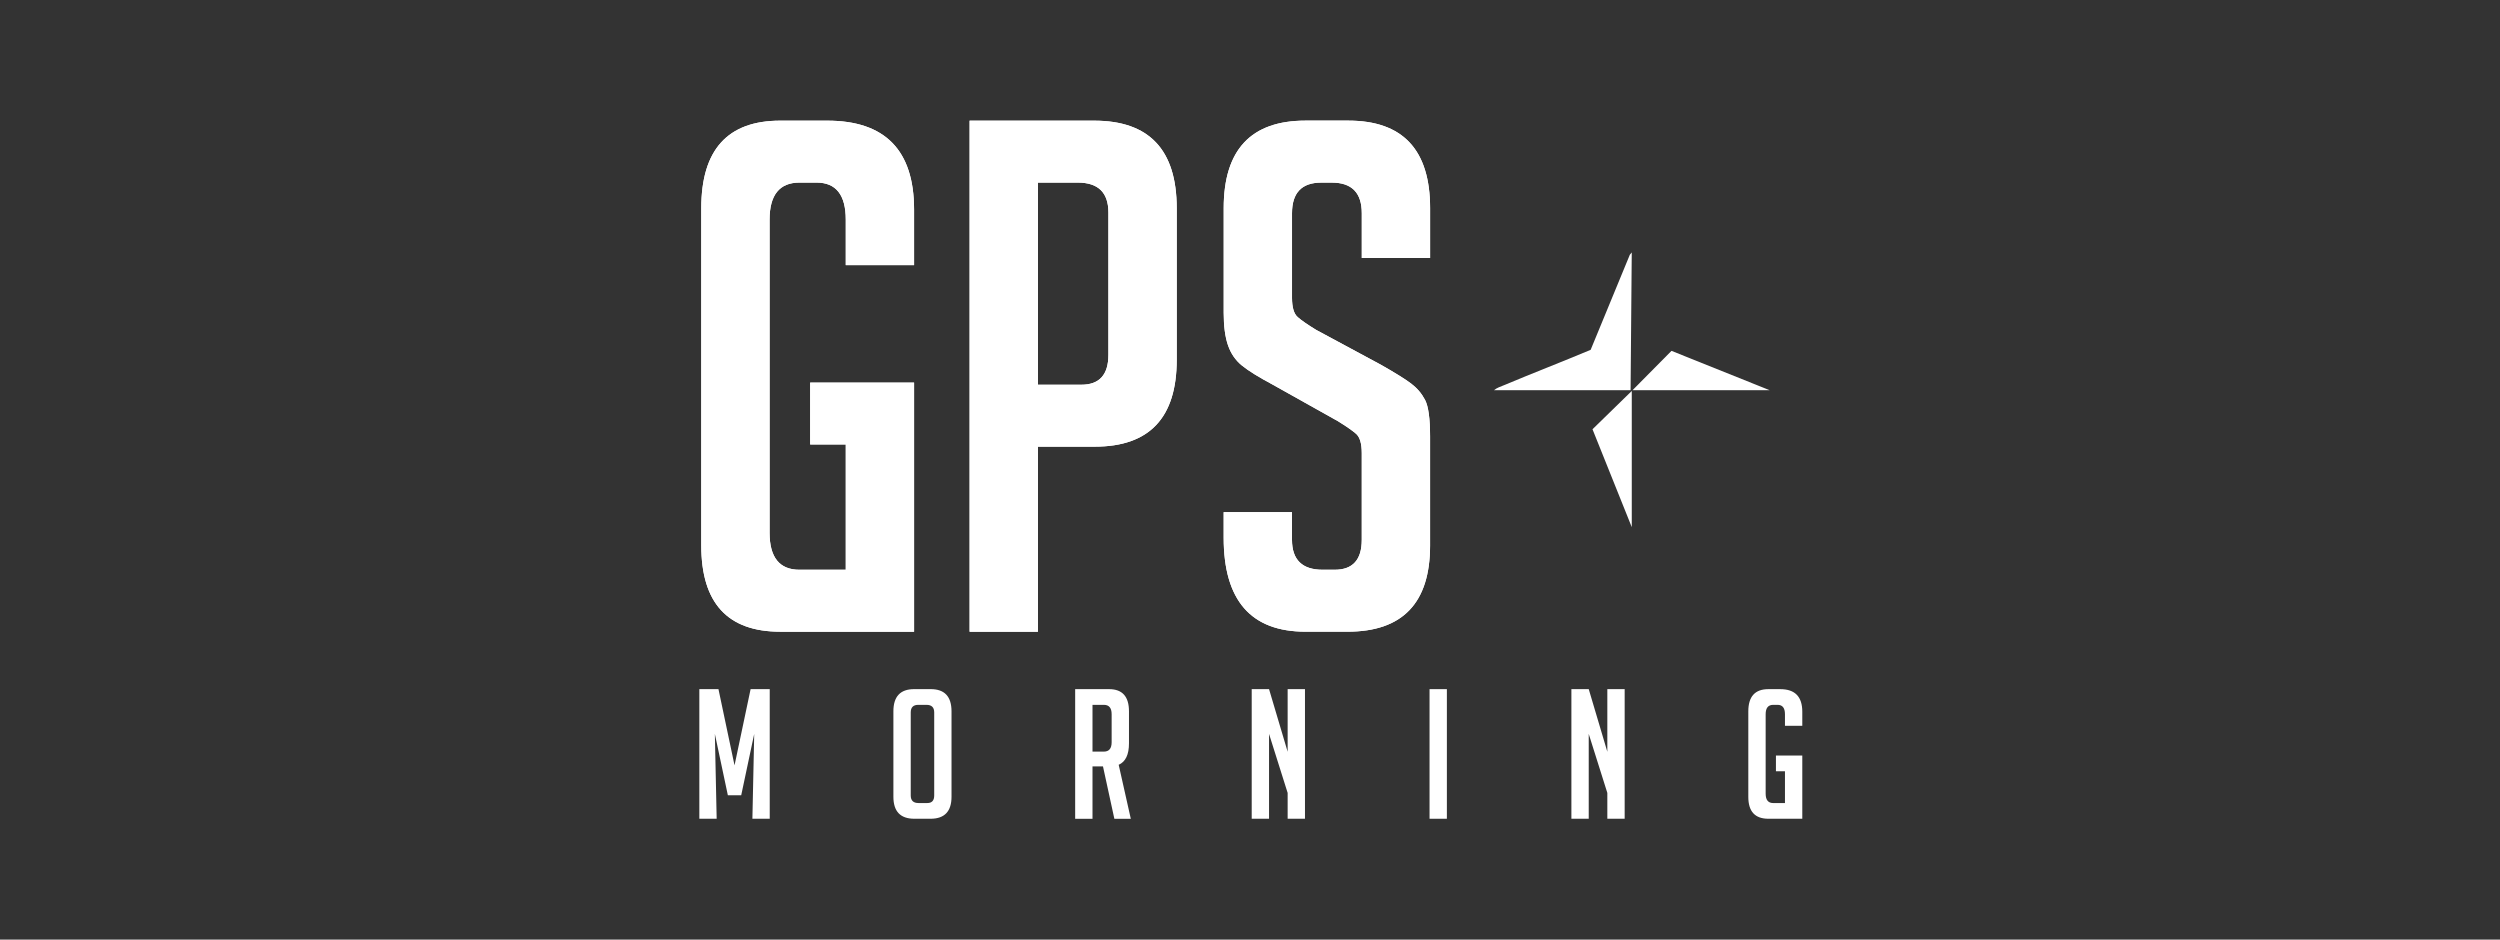 <?xml version="1.0" encoding="UTF-8"?>
<svg id="Layer_1" data-name="Layer 1" xmlns="http://www.w3.org/2000/svg" viewBox="0 0 1200 451">
  <rect x="0" y="0" width="1200" height="451" fill="#333333" stroke="none"/>
  <defs>
    <style>
      .cls-1 {
        fill: #fff;
      }
    </style>
  </defs>
  <g id="NoNduI">
    <g>
      <path class="cls-1" d="M717.13,187.28c1.28-1.12,3.33-1.78,4.92-2.44,13.76-5.77,27.7-11.15,41.46-16.92l18.8-45.62.93-1.14-.56,66.12h-65.56Z"/>
      <polygon class="cls-1" points="783.63 187.28 802.32 168.41 849.38 187.28 783.63 187.28"/>
      <polygon class="cls-1" points="783.25 187.66 783.25 253.03 764.4 206.04 783.25 187.66"/>
    </g>
  </g>
  <g>
    <path class="cls-1" d="M388.88,213.37v-29.72h49.88v119.57h-64.23c-25.28,0-37.92-13.78-37.92-41.34V99.94c0-28.02,12.64-42.02,37.92-42.02h22.55c27.78,0,41.68,14.23,41.68,42.7v26.65h-32.8v-21.86c0-11.84-4.67-17.77-14.01-17.77h-8.2c-9.57,0-14.35,5.93-14.35,17.77v150.32c0,11.84,4.78,17.76,14.35,17.76h22.21v-60.13h-17.08Z"/>
    <path class="cls-1" d="M465.41,57.92h59.79c26.42,0,39.63,14.01,39.63,42.02v72.77c0,27.79-13.1,41.68-39.29,41.68h-27.33v88.83h-32.8V57.92ZM498.21,184.67h20.84c8.65,0,12.98-4.78,12.98-14.35v-68.33c0-9.56-4.9-14.35-14.69-14.35h-19.13v97.03Z"/>
    <path class="cls-1" d="M653.65,123.86v-21.52c0-9.79-4.78-14.69-14.35-14.69h-5.12c-9.34,0-14.01,4.9-14.01,14.69v40.65c0,4.56.91,7.63,2.73,9.22,1.82,1.6,4.78,3.65,8.88,6.15l31.09,16.74c6.83,3.88,11.67,6.89,14.52,9.05,2.85,2.17,5.06,4.78,6.66,7.86,1.59,3.07,2.39,8.94,2.39,17.59v52.27c0,27.56-13.21,41.34-39.63,41.34h-20.16c-26.19,0-39.29-15.03-39.29-45.1v-12.3h32.8v13.32c0,9.57,4.9,14.35,14.69,14.35h5.81c8.65,0,12.98-4.78,12.98-14.35v-41.68c0-4.56-.91-7.63-2.73-9.23-1.83-1.59-4.78-3.64-8.88-6.15l-31.09-17.42c-6.83-3.64-11.79-6.72-14.86-9.23-3.07-2.5-5.29-5.75-6.66-9.74-1.37-3.98-2.05-9.17-2.05-15.54v-50.22c0-28.02,13.1-42.02,39.29-42.02h20.5c26.19,0,39.29,14.01,39.29,42.02v23.91h-32.8Z"/>
  </g>
  <g>
    <path class="cls-1" d="M352.58,367.35l7.71-36.57h9.18v62.21h-8.32l.87-40.72-6.24,29.46h-6.41l-6.24-29.46.87,40.72h-8.32v-62.21h9.18l7.71,36.57Z"/>
    <path class="cls-1" d="M438.88,393c-6.7,0-10.05-3.52-10.05-10.57v-40.99c0-7.11,3.32-10.66,9.96-10.66h7.97c6.64,0,9.97,3.55,9.97,10.66v40.99c0,7.05-3.35,10.57-10.05,10.57h-7.8ZM440.88,385.46h4.25c2.19,0,3.29-1.21,3.29-3.64v-39.86c0-2.43-1.24-3.64-3.73-3.64h-3.9c-2.43,0-3.64,1.21-3.64,3.64v39.86c0,2.43,1.24,3.64,3.73,3.64Z"/>
    <path class="cls-1" d="M516.09,330.79h16.29c6.35,0,9.53,3.55,9.53,10.66v15.34c0,5.43-1.65,8.87-4.94,10.31l5.81,25.91h-7.89l-5.46-25.13h-5.03v25.13h-8.32v-62.21ZM524.4,360.77h5.46c2.48,0,3.73-1.5,3.73-4.51v-13.43c0-3-1.24-4.51-3.73-4.51h-5.46v22.44Z"/>
    <path class="cls-1" d="M618.07,360.85v-30.07h8.32v62.21h-8.32v-12.39l-8.93-28.33v40.72h-8.32v-62.21h8.32l8.93,30.07Z"/>
    <path class="cls-1" d="M686.18,393v-62.21h8.32v62.21h-8.32Z"/>
    <path class="cls-1" d="M771.52,360.85v-30.07h8.32v62.21h-8.32v-12.39l-8.93-28.33v40.72h-8.32v-62.21h8.32l8.93,30.07Z"/>
    <path class="cls-1" d="M852.45,370.21v-7.54h12.65v30.33h-16.29c-6.41,0-9.62-3.49-9.62-10.48v-41.07c0-7.11,3.21-10.66,9.62-10.66h5.72c7.05,0,10.57,3.61,10.57,10.83v6.76h-8.32v-5.55c0-3-1.18-4.51-3.55-4.51h-2.08c-2.43,0-3.64,1.5-3.64,4.51v38.13c0,3,1.21,4.51,3.64,4.51h5.63v-15.25h-4.33Z"/>
  </g>
  <g>
    <path class="cls-1" d="M388.88,213.37v-29.72h49.88v119.57h-64.23c-25.28,0-37.92-13.78-37.92-41.34V99.94c0-28.02,12.64-42.02,37.92-42.02h22.55c27.78,0,41.68,14.23,41.68,42.7v26.65h-32.8v-21.86c0-11.84-4.67-17.77-14.01-17.77h-8.2c-9.57,0-14.35,5.93-14.35,17.77v150.32c0,11.84,4.78,17.76,14.35,17.76h22.21v-60.13h-17.08Z"/>
    <path class="cls-1" d="M465.41,57.92h59.79c26.42,0,39.63,14.01,39.63,42.02v72.77c0,27.79-13.1,41.68-39.29,41.68h-27.33v88.83h-32.8V57.92ZM498.21,184.67h20.84c8.65,0,12.98-4.78,12.98-14.35v-68.33c0-9.56-4.9-14.35-14.69-14.35h-19.13v97.03Z"/>
    <path class="cls-1" d="M653.65,123.86v-21.52c0-9.79-4.78-14.69-14.35-14.69h-5.12c-9.34,0-14.01,4.9-14.01,14.69v40.65c0,4.56.91,7.63,2.73,9.22,1.82,1.6,4.78,3.65,8.88,6.15l31.09,16.74c6.83,3.88,11.67,6.89,14.52,9.05,2.85,2.17,5.06,4.78,6.66,7.86,1.59,3.07,2.39,8.94,2.39,17.59v52.27c0,27.56-13.21,41.34-39.63,41.34h-20.16c-26.19,0-39.29-15.03-39.29-45.1v-12.3h32.8v13.32c0,9.57,4.9,14.35,14.69,14.35h5.81c8.65,0,12.98-4.78,12.98-14.35v-41.68c0-4.56-.91-7.63-2.73-9.23-1.83-1.59-4.78-3.64-8.88-6.15l-31.09-17.42c-6.83-3.64-11.79-6.72-14.86-9.23-3.07-2.5-5.29-5.75-6.66-9.74-1.37-3.98-2.05-9.17-2.05-15.54v-50.22c0-28.02,13.1-42.02,39.29-42.02h20.5c26.19,0,39.29,14.01,39.29,42.02v23.91h-32.8Z"/>
  </g>
</svg>